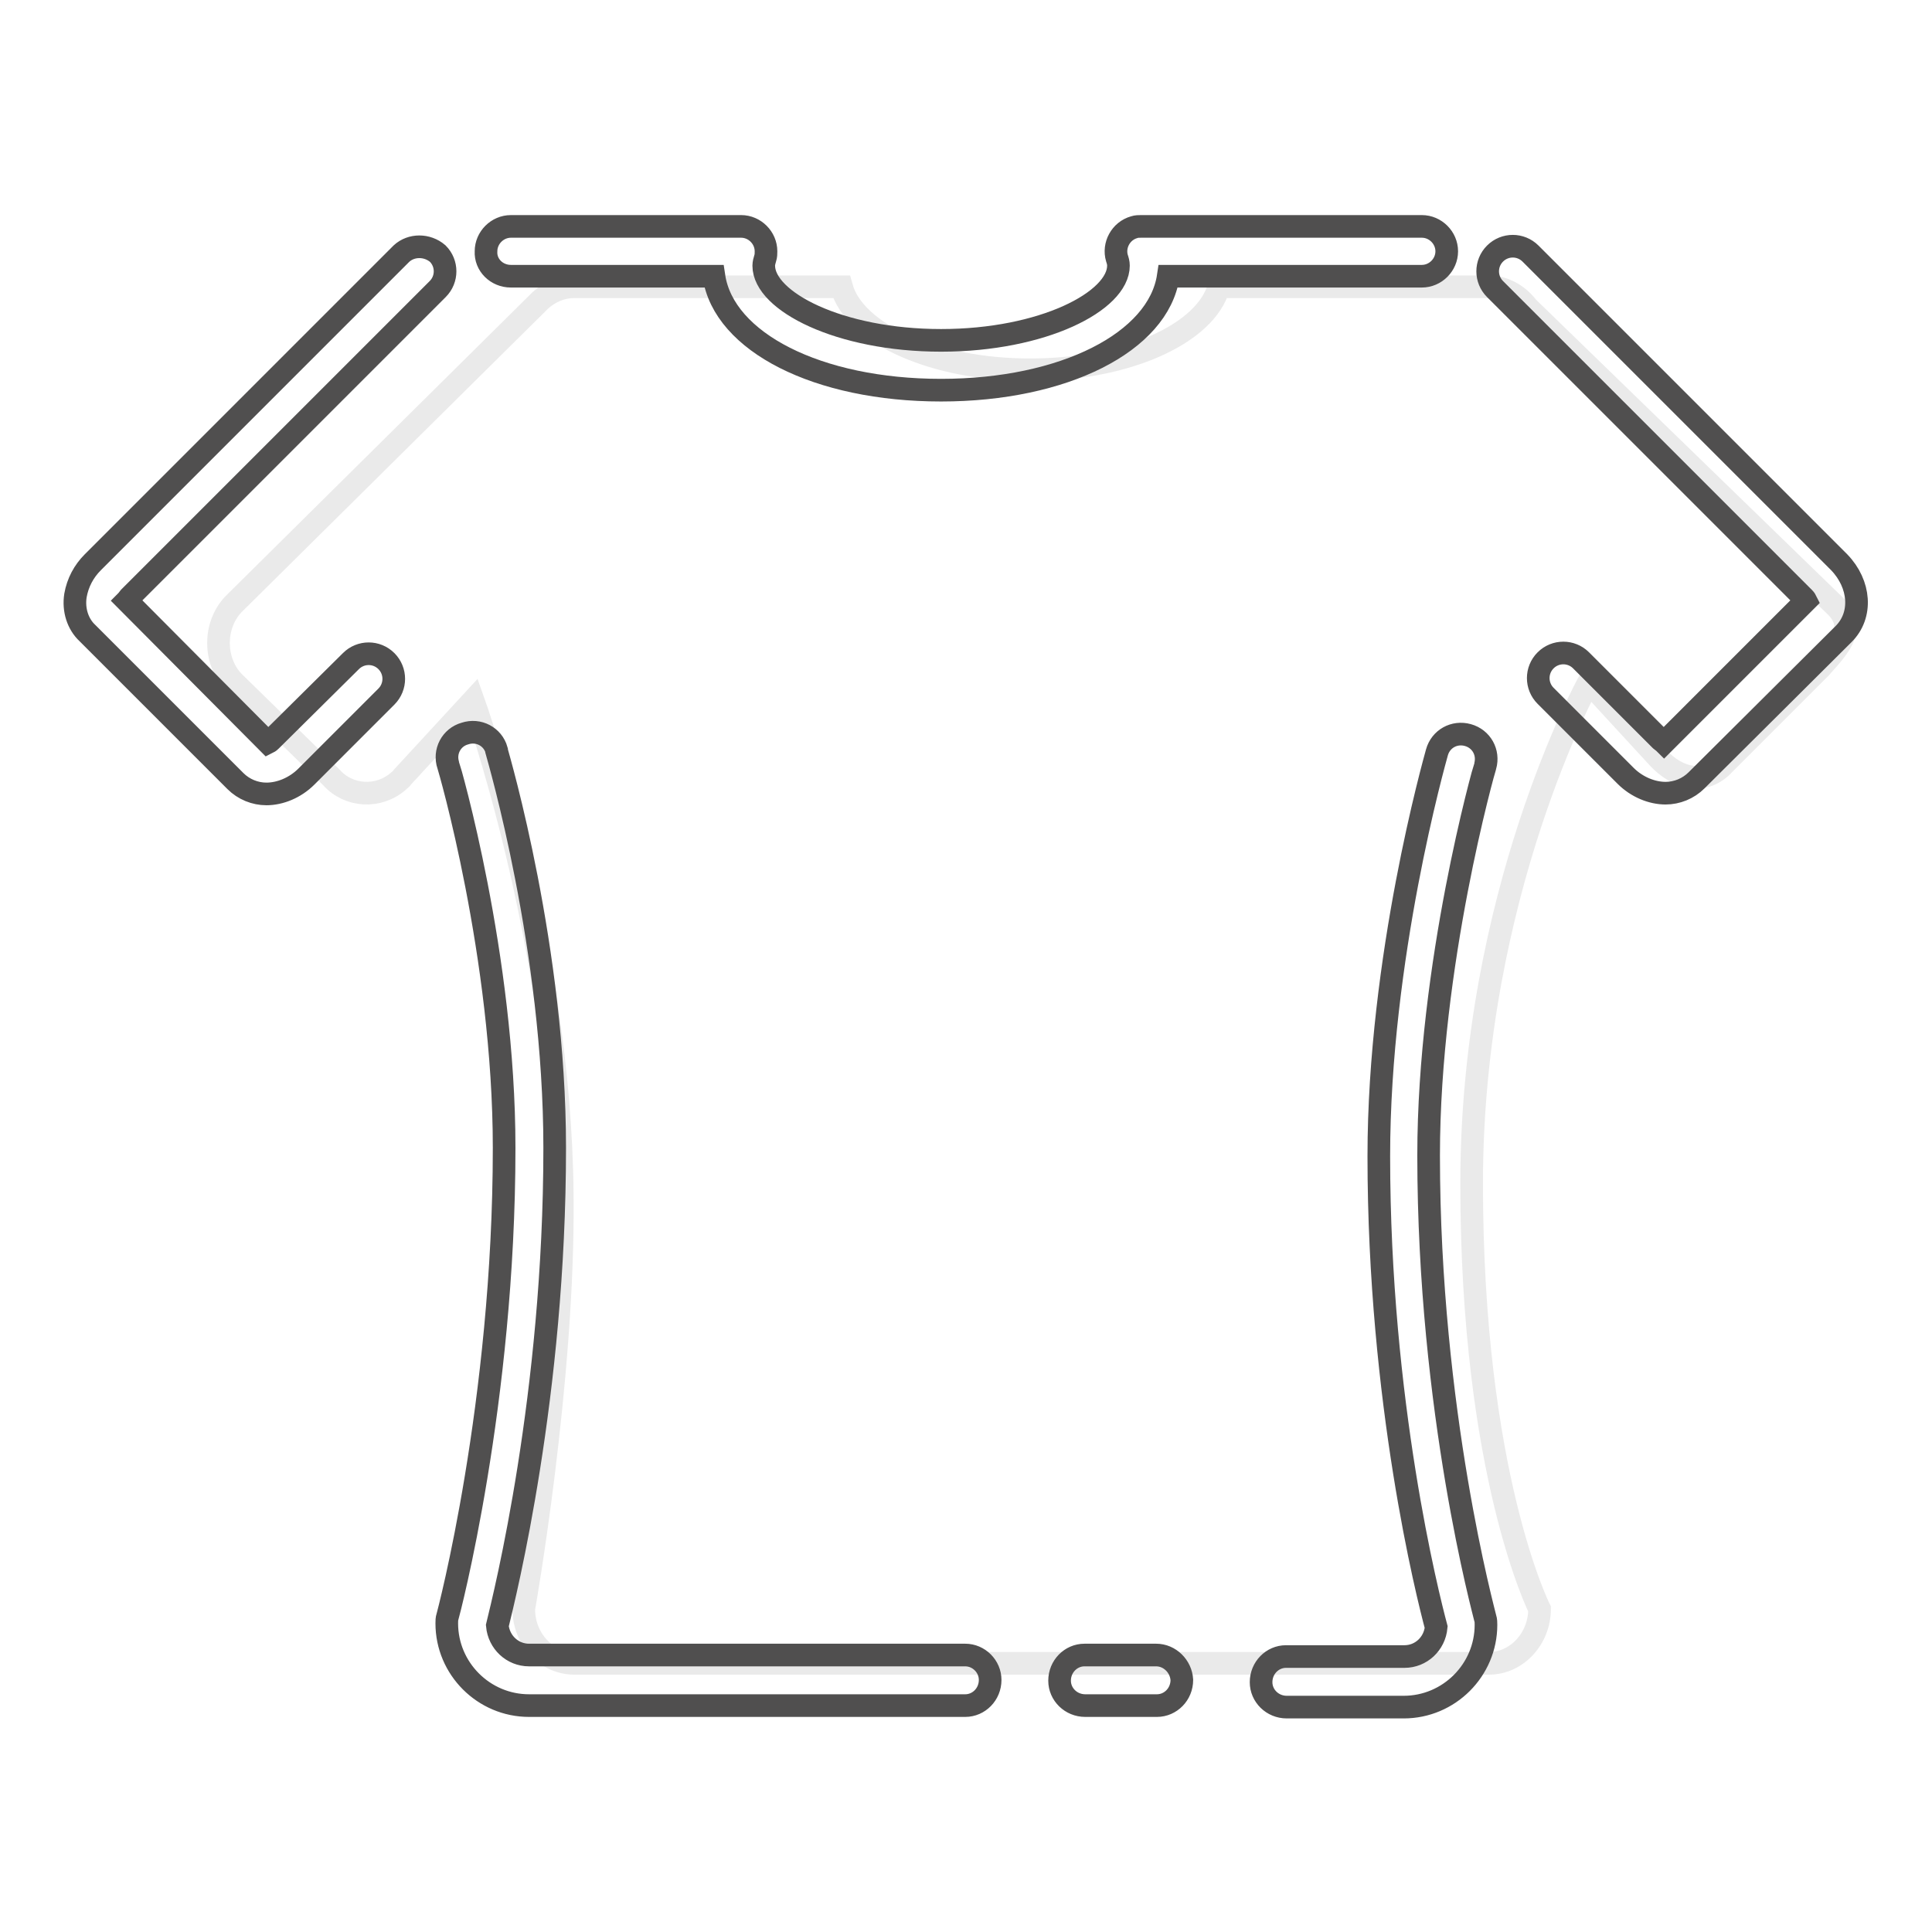 <?xml version="1.0" encoding="utf-8"?>
<!-- Svg Vector Icons : http://www.onlinewebfonts.com/icon -->
<!DOCTYPE svg PUBLIC "-//W3C//DTD SVG 1.1//EN" "http://www.w3.org/Graphics/SVG/1.1/DTD/svg11.dtd">
<svg version="1.1" xmlns="http://www.w3.org/2000/svg" xmlns:xlink="http://www.w3.org/1999/xlink" x="0px" y="0px" viewBox="0 0 256 256" enable-background="new 0 0 256 256" xml:space="preserve">
<g> <path stroke-width="3" fill-opacity="0" stroke="#eaeaea"  d="M243.4,80.5l-41-39.8c-1.2-1.6-3.1-2.7-5.1-2.7h-35.8c-1.7,6.2-12.2,11-25,11c-12.8,0-23.3-4.8-25-11H76 c-1.6,0-3.2,0.7-4.4,1.8l0,0L30.9,80.1c-2.6,2.8-2.6,7.4,0,10.2l13,12.7c2.3,2.6,6.3,2.8,8.9,0.5c0.2-0.2,0.4-0.3,0.5-0.5l9.4-10.2 c0,0,11.5,32.1,11.8,65.4c0.3,24.6-5.1,55-5.1,55c0,4,3,7.2,6.7,7.2h121.2c3.7,0,6.7-3.3,6.7-7.2c0,0-9-17.8-9-56.4 c0-38.3,15.5-66.4,15.5-66.4l9.2,10c2.6,2.8,6.2,3.7,8.8,0.8l12.7-12.7C243.7,85.7,246,83.3,243.4,80.5L243.4,80.5z"/> <path stroke-width="3" fill-opacity="0" stroke="#504f4f"  d="M243.7,74.5l-40.9-40.9c-1.3-1.3-3.4-1.3-4.7,0c-1.3,1.3-1.3,3.4,0,4.7l40.9,40.9c0.1,0.1,0.2,0.2,0.3,0.4 l-18.8,18.8c-0.1-0.1-0.3-0.2-0.4-0.3l-10.6-10.6c-1.3-1.3-3.4-1.3-4.7,0c-1.3,1.3-1.3,3.4,0,4.7l10.6,10.6 c1.5,1.5,3.5,2.3,5.3,2.3c1.5,0,3-0.6,4.1-1.7L244.3,84C246.8,81.5,246.5,77.4,243.7,74.5L243.7,74.5z M53.2,33.6L12.3,74.5 c-1.2,1.2-2,2.7-2.3,4.4c-0.3,1.9,0.3,3.8,1.6,5l19.6,19.6c1.1,1.1,2.6,1.7,4.1,1.7c1.8,0,3.8-0.8,5.3-2.3l10.6-10.6 c1.3-1.3,1.3-3.4,0-4.7c-1.3-1.3-3.4-1.3-4.7,0L35.9,98.1c-0.1,0.1-0.2,0.2-0.4,0.3L16.8,79.6c0.1-0.1,0.2-0.3,0.3-0.4l40.9-40.9 c1.3-1.3,1.3-3.4,0-4.7C56.6,32.4,54.5,32.4,53.2,33.6z M67.7,36.6h26.9c1.3,8.7,13.7,15.1,30.1,15.1c16.3,0,28.8-6.4,30.1-15.1 h33.6c1.8,0,3.3-1.5,3.3-3.3c0-1.8-1.5-3.3-3.3-3.3h-37.2c-0.3,0-0.6,0-0.9,0.1c-1.8,0.5-2.8,2.4-2.3,4.1c0.1,0.3,0.2,0.6,0.2,1 c0,4.7-10,9.9-23.5,9.9s-23.5-5.2-23.5-9.9c0-0.3,0.1-0.7,0.2-1c0.1-0.3,0.1-0.6,0.1-0.9c0-1.8-1.5-3.3-3.3-3.3H67.7 c-1.8,0-3.3,1.5-3.3,3.3C64.3,35.1,65.8,36.6,67.7,36.6z M189.3,153.1c0-25.3,7.4-51.4,7.5-51.6c0.5-1.8-0.5-3.6-2.3-4.1 c-1.8-0.5-3.6,0.5-4.1,2.3c-0.3,1.1-7.7,27.2-7.7,53.5c0,32.6,6.5,58.3,7.6,62.4c-0.2,2.2-2,3.9-4.2,3.9h-15.7h0 c-1.8,0-3.3,1.5-3.3,3.4c0,1.8,1.5,3.3,3.4,3.3H186c6,0,10.9-4.9,10.9-10.9c0-0.3,0-0.6-0.1-0.9C196.7,213.9,189.3,187,189.3,153.1 L189.3,153.1z M127.9,219.3H70.1c-2.2,0-4-1.7-4.2-3.9c1-4.1,7.6-30.6,7.6-63.3c0-26.3-7.4-51.5-7.7-52.6c0,0,0,0,0-0.1 c-0.5-1.8-2.4-2.8-4.2-2.2c-1.8,0.5-2.8,2.4-2.2,4.2c0.1,0.2,7.4,25.3,7.4,50.7c0,33.8-7.4,61.8-7.5,62.1c-0.1,0.3-0.1,0.6-0.1,0.9 c0,6,4.9,10.9,10.9,10.9h57.8c1.8,0,3.3-1.5,3.3-3.4C131.2,220.8,129.7,219.3,127.9,219.3z M153.2,219.3h-9.5h0 c-1.8,0-3.3,1.5-3.3,3.4c0,1.8,1.5,3.3,3.4,3.3h9.5c1.8,0,3.3-1.5,3.3-3.4C156.5,220.8,155,219.3,153.2,219.3z"/></g>
</svg>